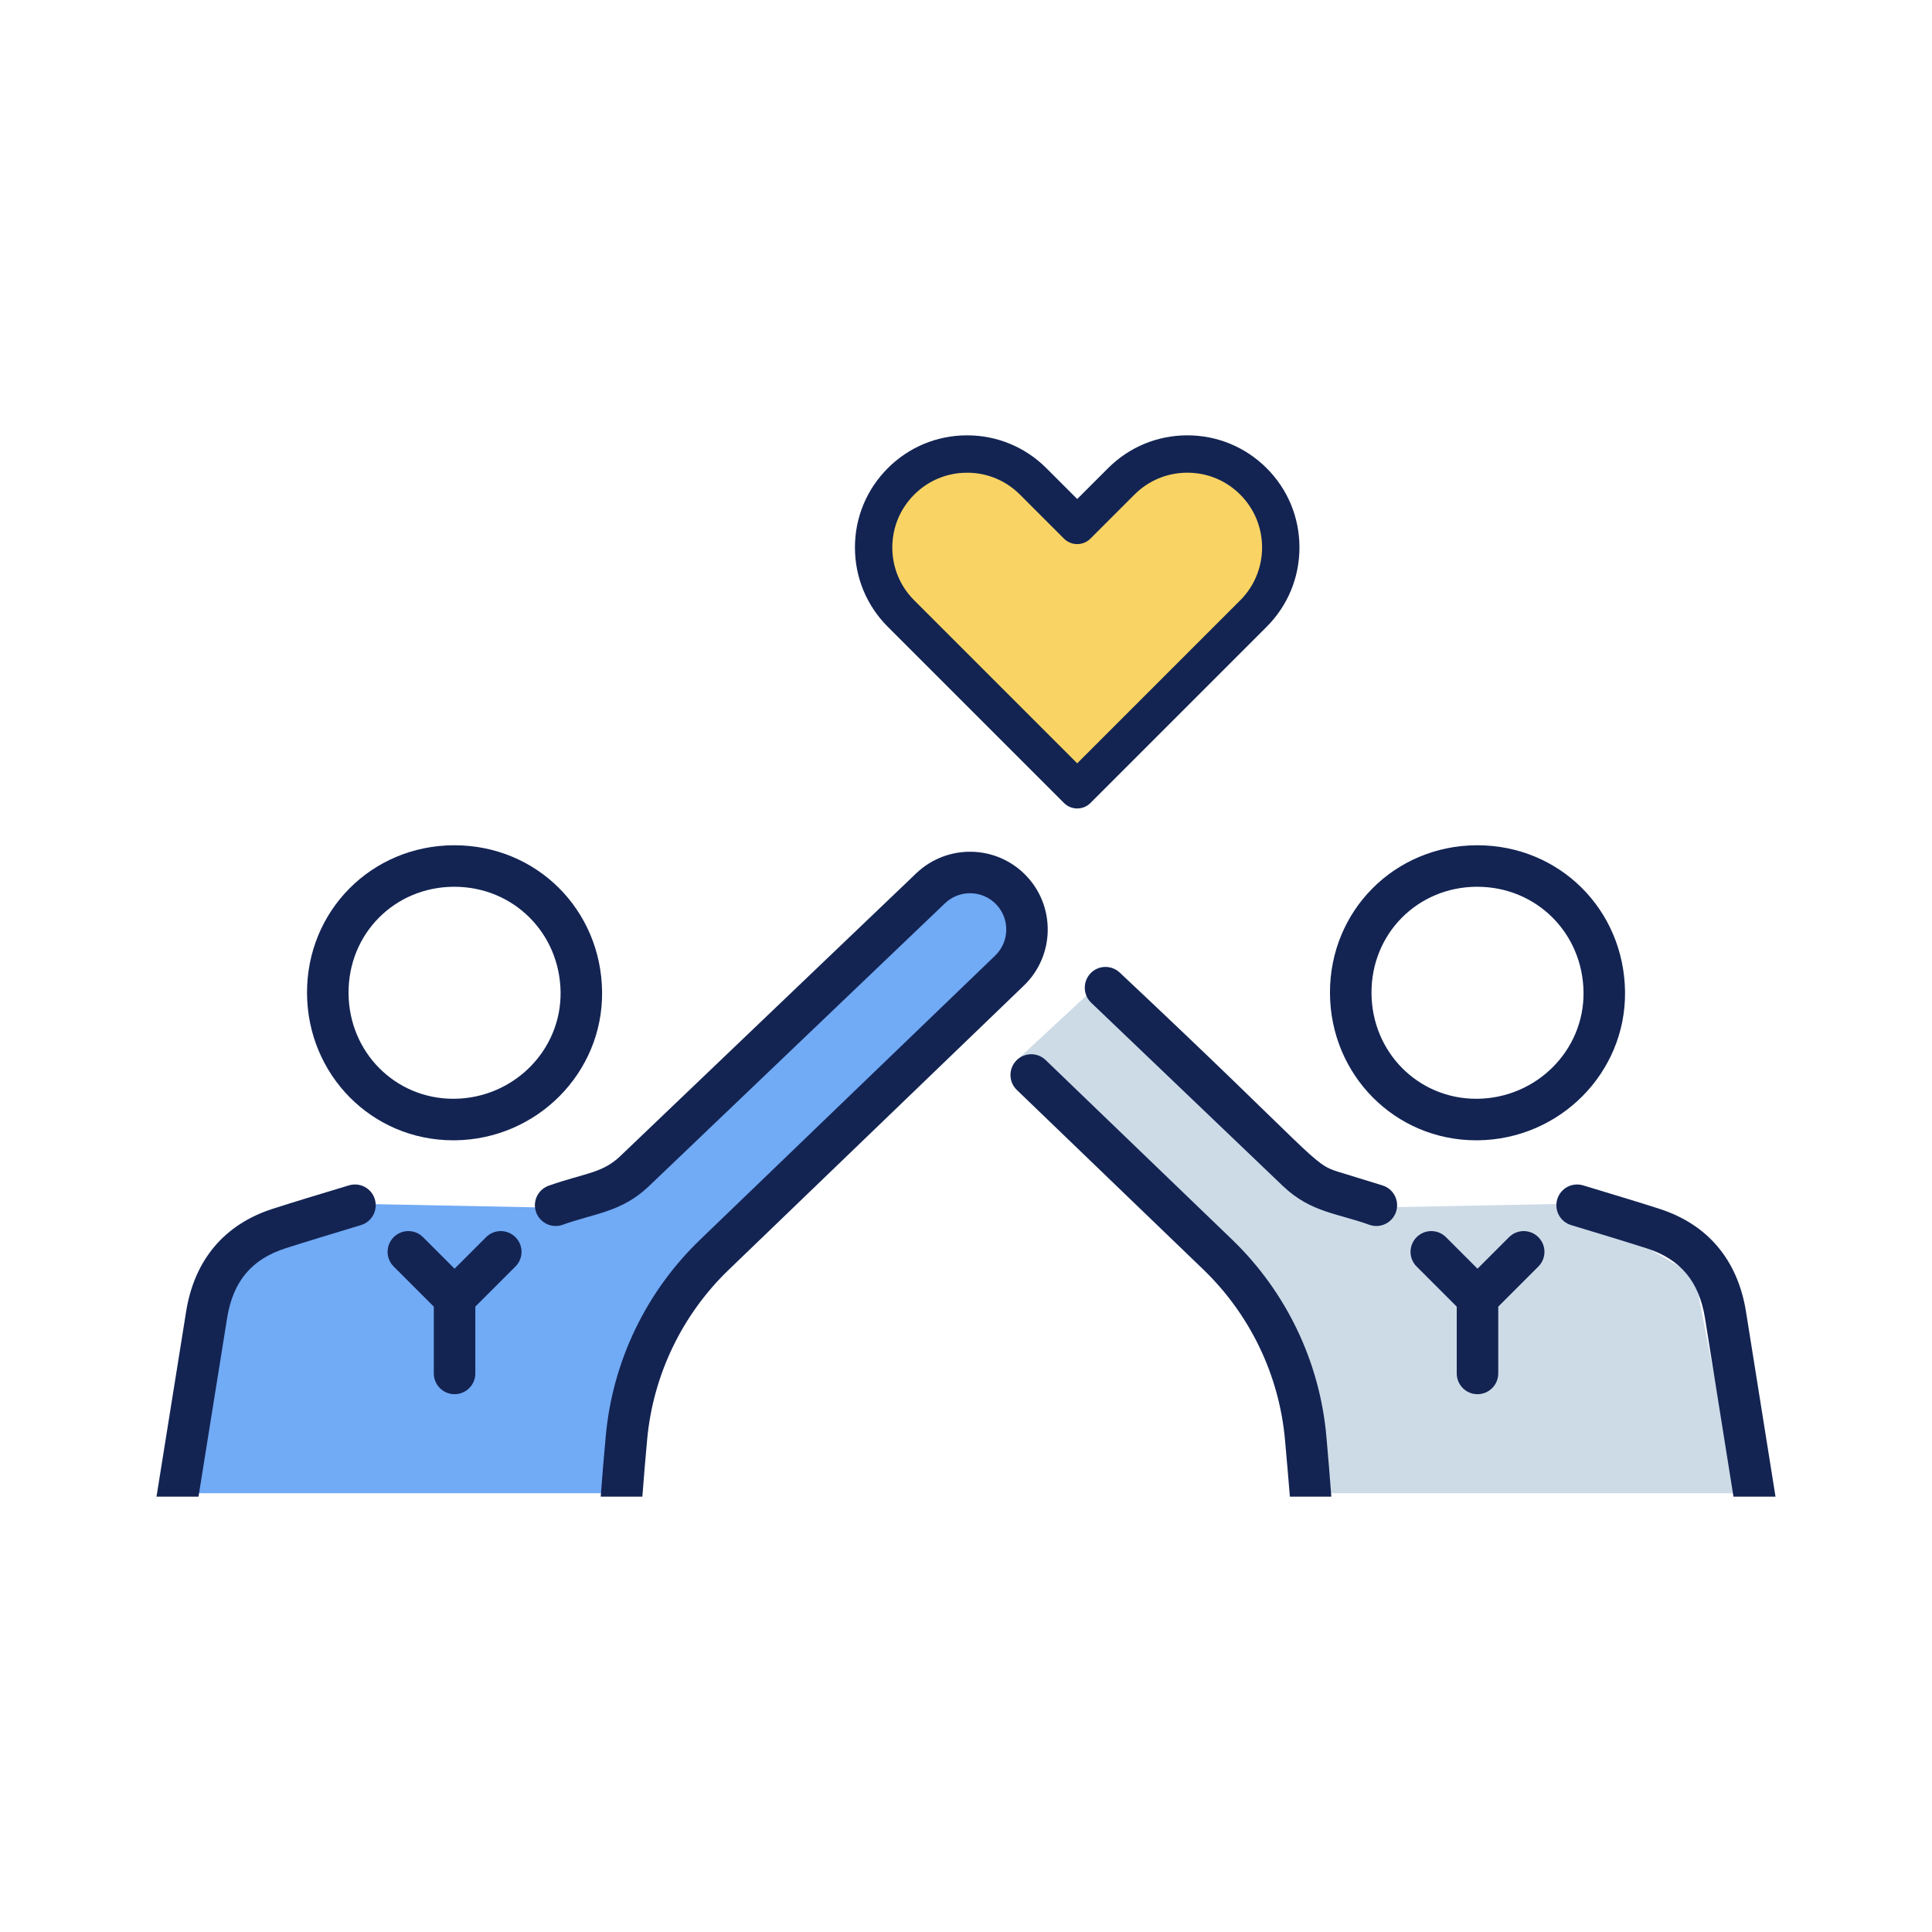 <?xml version="1.0" encoding="UTF-8"?><svg id="_レイヤー_2" xmlns="http://www.w3.org/2000/svg" width="120" height="120" viewBox="0 0 120 120"><g id="_レイヤー_2-2"><polygon points="21.649 74.762 14.012 79.22 11.395 92.747 37.398 92.747 41.152 81.531 62.762 60.058 62.762 55.737 60 55.079 56.912 54.24 39.302 73.571 34.819 75.02 21.649 74.762" fill="#71aaf5"/><polyline points="68.459 60.931 79.973 73.571 84.456 75.02 97.626 74.762 105.264 79.22 107.881 92.747 81.877 92.747 78.124 81.531 63.123 65.873" fill="#cddbe7"/><path d="M28.234,86.596c.712,0,1.289-.578,1.289-1.289v-4.149l2.492-2.492c.504-.504.504-1.32,0-1.823s-1.32-.504-1.823,0l-1.958,1.958-1.958-1.958c-.504-.504-1.32-.504-1.823,0s-.504,1.32,0,1.823l2.492,2.492v4.149c0,.712.578,1.289,1.289,1.289Z" fill="#132453"/><path d="M82.607,61.701c.031,5.058,4.029,9.125,9.083,9.125h.111c5.089-.062,9.185-4.194,9.133-9.212-.054-5.119-4.078-9.113-9.175-9.113h-.045c-5.109.024-9.138,4.086-9.107,9.201ZM91.727,55.079h.032c3.663,0,6.558,2.876,6.597,6.561.037,3.598-2.916,6.561-6.585,6.607h-.081c-3.599,0-6.484-2.886-6.504-6.56v-.002c-.021-3.683,2.851-6.589,6.541-6.607Z" fill="#132453"/><path d="M19.07,61.701c.031,5.058,4.029,9.125,9.083,9.125h.111c5.089-.062,9.185-4.194,9.133-9.212-.054-5.119-4.078-9.113-9.175-9.113h-.045c-5.109.024-9.138,4.086-9.107,9.201ZM28.19,55.079h.032c3.663,0,6.558,2.876,6.597,6.561.037,3.598-2.916,6.561-6.585,6.607h-.081c-3.599,0-6.484-2.886-6.504-6.56v-.002c-.021-3.683,2.851-6.589,6.541-6.607Z" fill="#132453"/><path d="M90.481,81.158v4.149c0,.712.578,1.289,1.289,1.289s1.289-.578,1.289-1.289v-4.149l2.492-2.492c.504-.504.504-1.32,0-1.823s-1.32-.504-1.823,0l-1.958,1.958-1.958-1.958c-.504-.504-1.32-.504-1.823,0s-.504,1.32,0,1.823l2.492,2.492Z" fill="#132453"/><path d="M67.735,60.457c-.492.515-.473,1.331.04,1.823l11.934,11.41c1.733,1.628,3.324,1.652,5.399,2.403.676.207,1.4-.168,1.612-.853.21-.68-.171-1.402-.853-1.612l-2.737-.843c-1.642-.495-1.34-.879-13.573-12.369-.517-.492-1.331-.477-1.823.04Z" fill="#132453"/><path d="M12.329,92.96c.489-3.054,1.073-6.695,1.775-11.08.366-2.29,1.521-3.672,3.64-4.35,1.237-.397,2.619-.814,4.681-1.439.68-.208,1.063-.928.855-1.61-.208-.678-.922-1.061-1.61-.855-1.964.595-3.359,1.013-4.713,1.449-3.019.965-4.884,3.178-5.398,6.398-.714,4.477-1.322,8.264-1.838,11.486h2.609Z" fill="#132453"/><path d="M34.895,76.091c2.017-.733,3.709-.79,5.409-2.414l18.391-17.573c.895-.858,2.324-.826,3.182.069.856.895.828,2.322-.066,3.182l-18.334,17.652c-3.348,3.222-5.425,7.543-5.85,12.167-.124,1.351-.229,2.613-.316,3.787h2.587c.083-1.11.182-2.293.298-3.552.368-4.008,2.168-7.752,5.07-10.545l18.332-17.651c1.916-1.843,1.978-4.904.138-6.823-1.838-1.922-4.899-1.99-6.825-.149l-18.391,17.573c-1.106,1.057-2.181,1.044-4.386,1.813-.681.21-1.063.932-.853,1.612.21.68.935,1.063,1.612.853Z" fill="#132453"/><path d="M74.744,78.855c2.903,2.8,4.703,6.548,5.067,10.549.122,1.36.223,2.517.306,3.557h2.574c-.086-1.164-.189-2.424-.311-3.788-.421-4.62-2.497-8.944-5.846-12.174l-11.588-11.158c-.511-.494-1.326-.479-1.823.034-.493.514-.479,1.33.034,1.823l11.588,11.158Z" fill="#132453"/><path d="M97.58,76.091c2.536.769,3.561,1.079,4.683,1.439,2.115.678,3.272,2.06,3.64,4.35.698,4.379,1.279,8.023,1.766,11.08h2.611c-.501-3.143-1.102-6.912-1.832-11.486-.515-3.22-2.382-5.433-5.398-6.398-1.251-.403-2.628-.817-4.714-1.449-.687-.208-1.402.176-1.61.855-.21.682.175,1.402.855,1.61Z" fill="#132453"/><path d="M66.907,49.965c-.233,0-.466-.089-.644-.267l-10.945-10.945c-1.268-1.268-1.967-2.954-1.967-4.748s.699-3.48,1.967-4.748c1.268-1.268,2.954-1.967,4.748-1.967s3.48.698,4.748,1.967l2.092,2.093,2.092-2.092c1.268-1.268,2.954-1.967,4.748-1.967s3.48.698,4.748,1.967c2.618,2.618,2.618,6.878,0,9.496l-10.945,10.945c-.177.178-.411.267-.644.267Z" fill="#132453"/><path d="M66.907,50.215c-.31,0-.602-.121-.82-.34l-10.945-10.945c-1.315-1.315-2.04-3.064-2.04-4.925s.725-3.608,2.04-4.925c1.315-1.315,3.064-2.04,4.926-2.04s3.609.725,4.925,2.04l1.915,1.916,1.916-1.916c1.316-1.315,3.065-2.04,4.925-2.04s3.609.725,4.925,2.04,2.037,3.062,2.037,4.925-.724,3.612-2.037,4.925l-10.945,10.945c-.218.219-.509.34-.82.34ZM60.067,27.54c-1.728,0-3.352.673-4.572,1.894-1.221,1.222-1.894,2.846-1.894,4.571s.673,3.351,1.894,4.571l10.945,10.945c.25.25.687.25.933,0l10.946-10.945c1.219-1.219,1.891-2.842,1.891-4.571s-.672-3.353-1.891-4.571-2.845-1.894-4.571-1.894-3.35.673-4.571,1.894l-2.27,2.27-2.269-2.27c-1.221-1.221-2.845-1.894-4.571-1.894Z" fill="#132453"/><path d="M60.067,29.111c-1.307,0-2.536.509-3.46,1.433-.924.924-1.434,2.153-1.434,3.46s.509,2.536,1.434,3.46l10.301,10.301,10.301-10.301c1.908-1.908,1.908-5.013,0-6.921-.924-.924-2.153-1.433-3.461-1.433s-2.536.509-3.461,1.433l-2.736,2.736c-.355.355-.932.355-1.288,0l-2.736-2.736c-.924-.924-2.153-1.433-3.46-1.433h0Z" fill="#f9d363" stroke="#132453" stroke-miterlimit="10" stroke-width=".5"/><rect width="120" height="120" fill="none"/></g></svg>